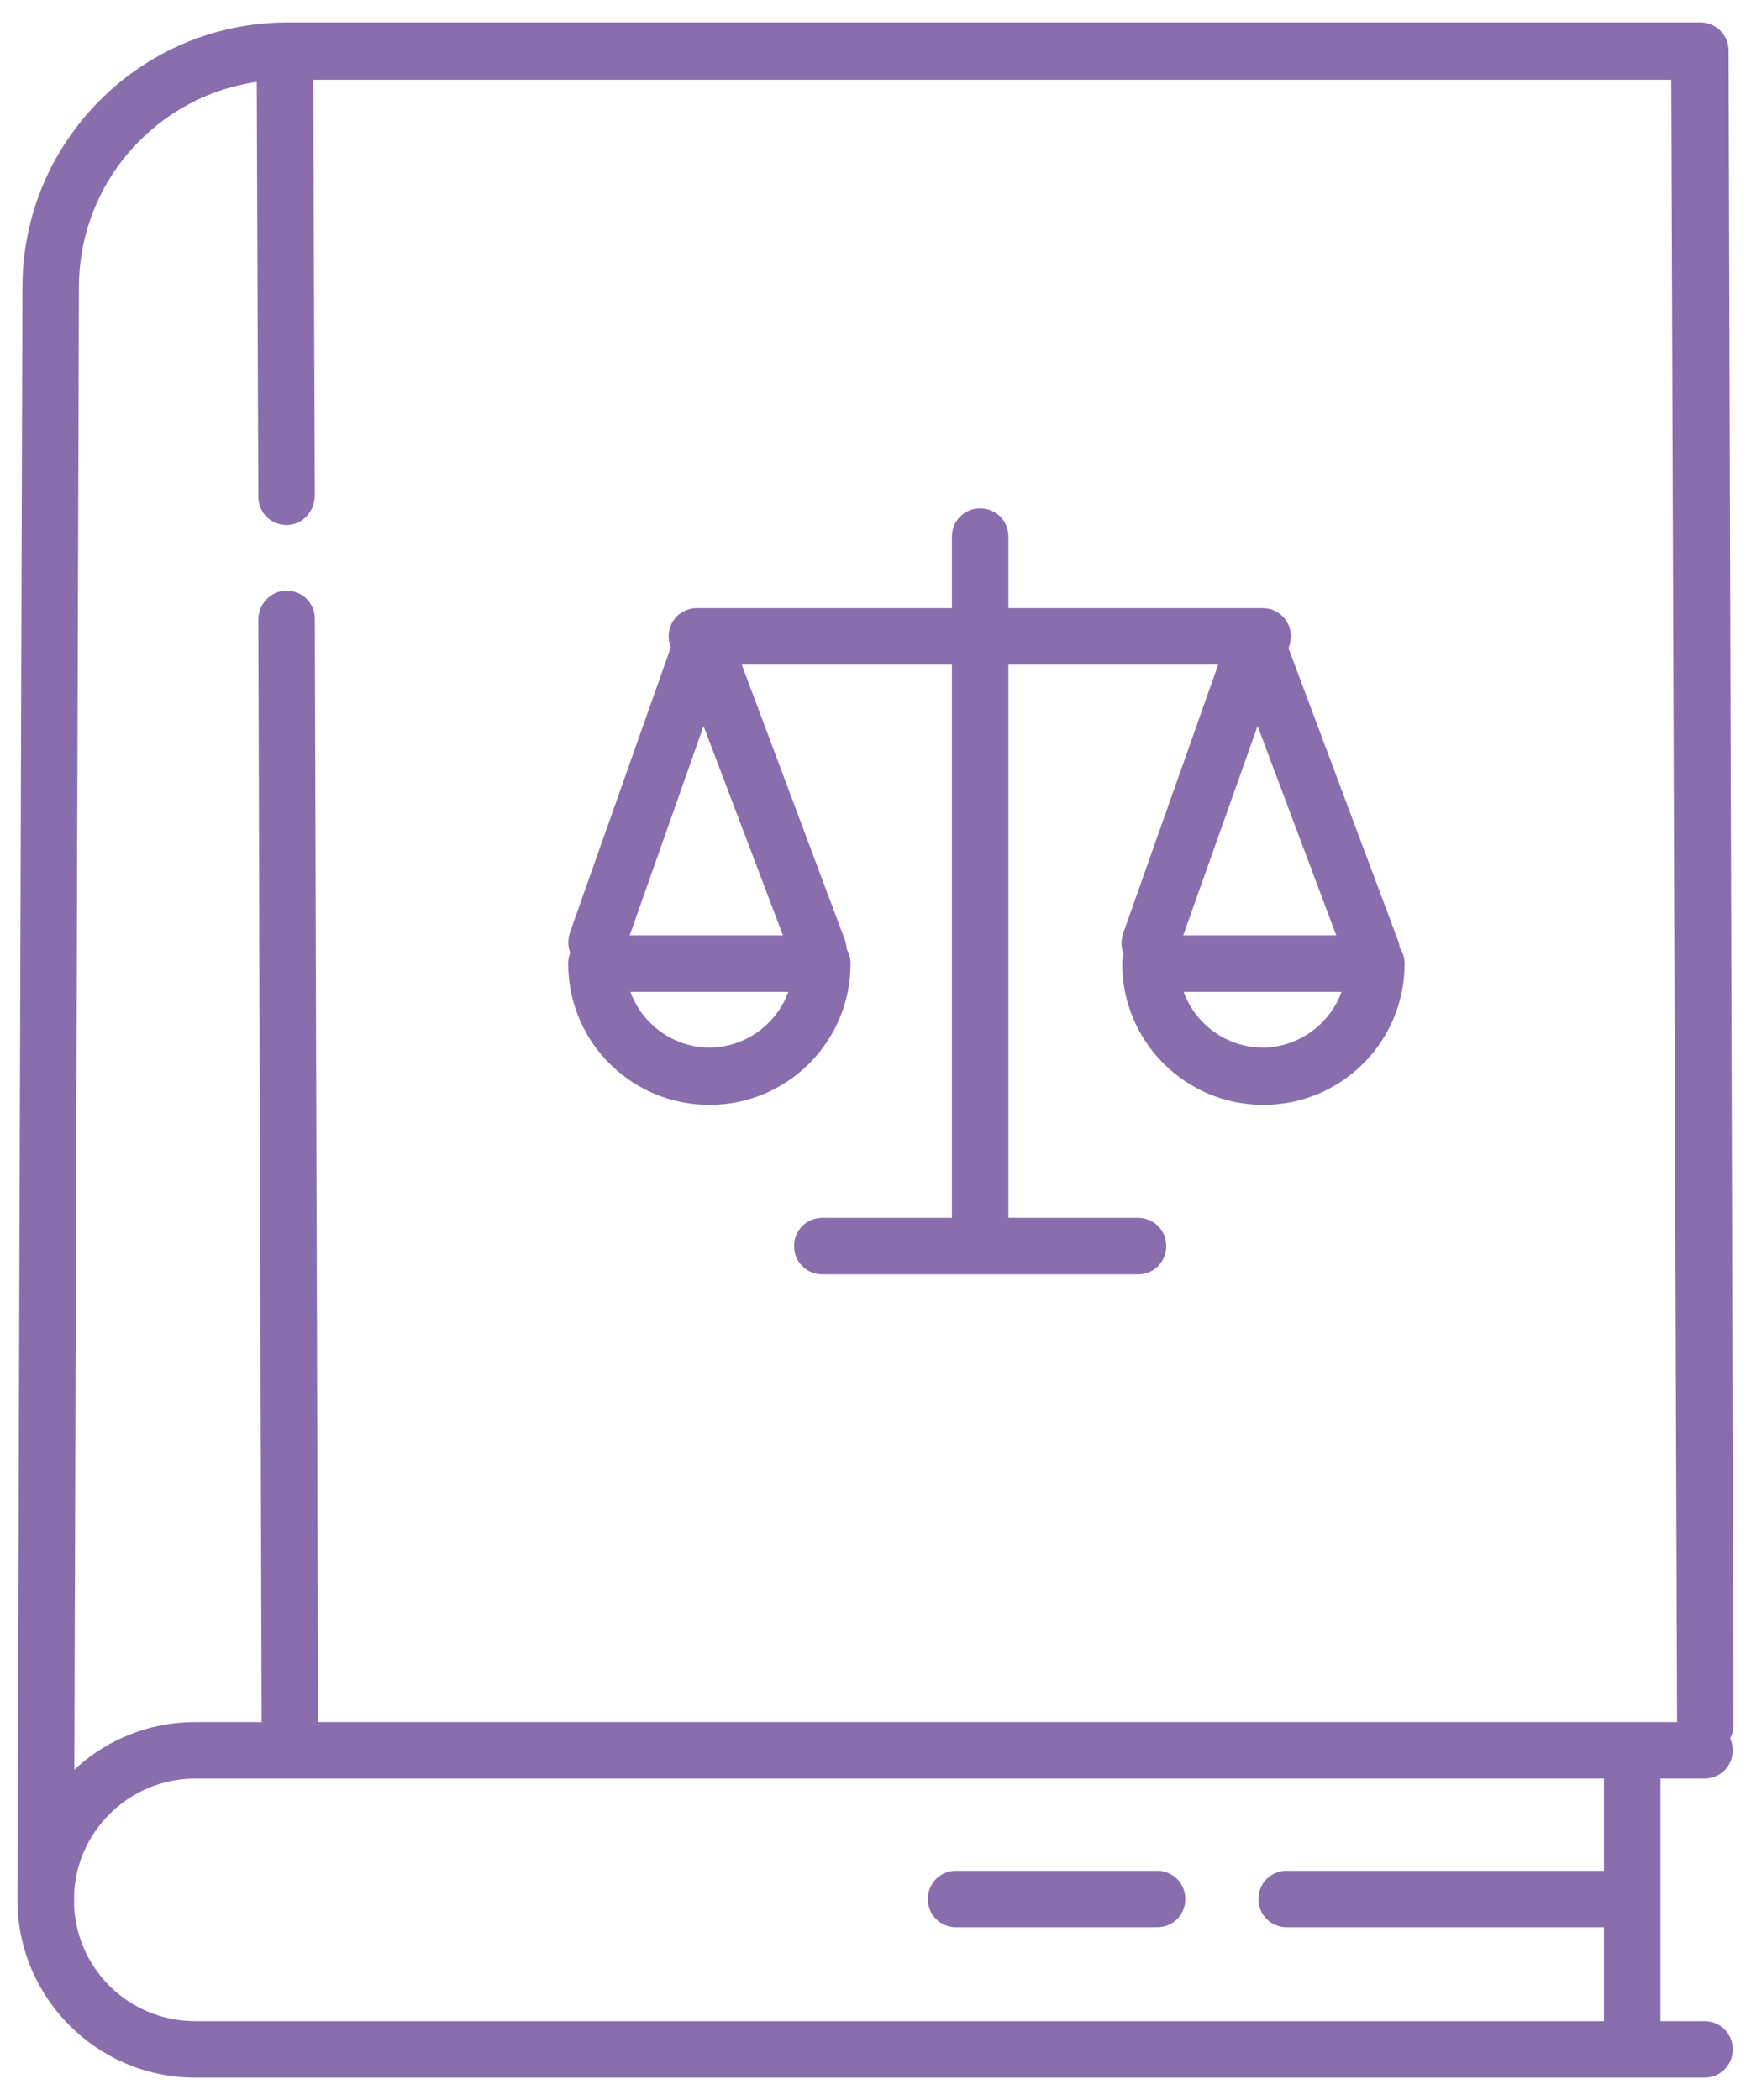 <?xml version="1.0" encoding="UTF-8"?> <svg xmlns="http://www.w3.org/2000/svg" xmlns:xlink="http://www.w3.org/1999/xlink" version="1.1" id="Слой_1" x="0px" y="0px" viewBox="0 0 210.8 252.8" style="enable-background:new 0 0 210.8 252.8;" xml:space="preserve"> <style type="text/css"> .st0{fill:#896EAE;} </style> <path class="st0" d="M5.5,232.2c-1.9,0-3.4-1.5-3.4-3.4L2.7,34.6C2.7,17,17,2.7,34.6,2.7h170.1c1.9,0,3.4,1.5,3.4,3.4l0.6,201.5 c0,1.9-1.5,3.5-3.4,3.5l0,0c-1.9,0-3.4-1.5-3.4-3.4L201.2,9.6H34.5c-13.8,0-25,11.2-25,25L8.9,228.7C8.9,230.7,7.4,232.2,5.5,232.2z "></path> <path class="st0" d="M205.2,250.1H23.5c-11.8,0-21.4-9.6-21.4-21.4s9.6-21.4,21.4-21.4h181.7c1.9,0,3.4,1.5,3.4,3.4 s-1.5,3.4-3.4,3.4H23.5c-8,0-14.6,6.5-14.6,14.6s6.5,14.6,14.6,14.6h181.7c1.9,0,3.4,1.5,3.4,3.4S207.1,250.1,205.2,250.1z"></path> <path class="st0" d="M34.9,211.9c-1.9,0-3.4-1.5-3.4-3.4L31.1,74.6c0-1.9,1.5-3.5,3.4-3.5l0,0c1.9,0,3.4,1.5,3.4,3.4l0.4,133.9 C38.4,210.3,36.8,211.9,34.9,211.9L34.9,211.9z"></path> <path class="st0" d="M34.5,63.2c-1.9,0-3.4-1.5-3.4-3.4L30.9,7.6c0-1.9,1.5-3.5,3.4-3.5l0,0c1.9,0,3.4,1.5,3.4,3.4l0.2,52.1 C37.9,61.6,36.4,63.2,34.5,63.2L34.5,63.2z"></path> <path class="st0" d="M196.5,249.5c-1.9,0-3.4-1.5-3.4-3.4v-34.9c0-1.9,1.5-3.4,3.4-3.4s3.4,1.5,3.4,3.4v34.9 C199.9,248,198.4,249.5,196.5,249.5z"></path> <path class="st0" d="M118,152.1c-1.9,0-3.4-1.5-3.4-3.4V64.6c0-1.9,1.5-3.4,3.4-3.4s3.4,1.5,3.4,3.4v84 C121.4,150.5,119.9,152.1,118,152.1z"></path> <path class="st0" d="M137,153.4H99c-1.9,0-3.4-1.5-3.4-3.4s1.5-3.4,3.4-3.4h38c1.9,0,3.4,1.5,3.4,3.4S138.9,153.4,137,153.4z"></path> <path class="st0" d="M192.9,232h-38c-1.9,0-3.4-1.5-3.4-3.4s1.5-3.4,3.4-3.4h38c1.9,0,3.4,1.5,3.4,3.4S194.8,232,192.9,232z"></path> <path class="st0" d="M139.3,232h-24.2c-1.9,0-3.4-1.5-3.4-3.4s1.5-3.4,3.4-3.4h24.2c1.9,0,3.4,1.5,3.4,3.4S141.2,232,139.3,232z"></path> <path class="st0" d="M152.1,80H83.9c-1.9,0-3.4-1.5-3.4-3.4s1.5-3.4,3.4-3.4H152c1.9,0,3.4,1.5,3.4,3.4S154,80,152.1,80z"></path> <path class="st0" d="M85.4,133c-9.4,0-17-7.6-17-17c0-1.9,1.5-3.4,3.4-3.4H99c1.9,0,3.4,1.5,3.4,3.4C102.4,125.4,94.8,133,85.4,133z M75.9,119.4c1.4,3.9,5.2,6.7,9.5,6.7s8.1-2.8,9.5-6.7H75.9z"></path> <path class="st0" d="M98.6,117.8c-1.4,0-2.7-0.9-3.2-2.2L84.7,87.4l-9.6,27.2c-0.6,1.8-2.6,2.7-4.4,2.1s-2.7-2.6-2.1-4.4l12.8-36.2 c0.5-1.4,1.8-2.3,3.2-2.3l0,0c1.4,0,2.7,0.9,3.2,2.2l13.9,37.1c0.7,1.8-0.2,3.8-2,4.4C99.4,117.8,99,117.8,98.6,117.8z"></path> <path class="st0" d="M152.1,133c-9.4,0-17-7.6-17-17c0-1.9,1.5-3.4,3.4-3.4h27.2c1.9,0,3.4,1.5,3.4,3.4 C169.1,125.4,161.5,133,152.1,133z M142.5,119.4c1.4,3.9,5.2,6.7,9.5,6.7s8.1-2.8,9.5-6.7H142.5z"></path> <path class="st0" d="M165.2,117.8c-1.4,0-2.7-0.9-3.2-2.2l-10.6-28.2l-9.7,27.3c-0.6,1.8-2.6,2.7-4.4,2.1c-1.8-0.6-2.7-2.6-2.1-4.4 L148,76.2c0.5-1.4,1.8-2.3,3.2-2.3l0,0c1.4,0,2.7,0.9,3.2,2.2l13.9,37.1c0.7,1.8-0.2,3.8-2,4.4C166,117.8,165.6,117.8,165.2,117.8z"></path> </svg> 